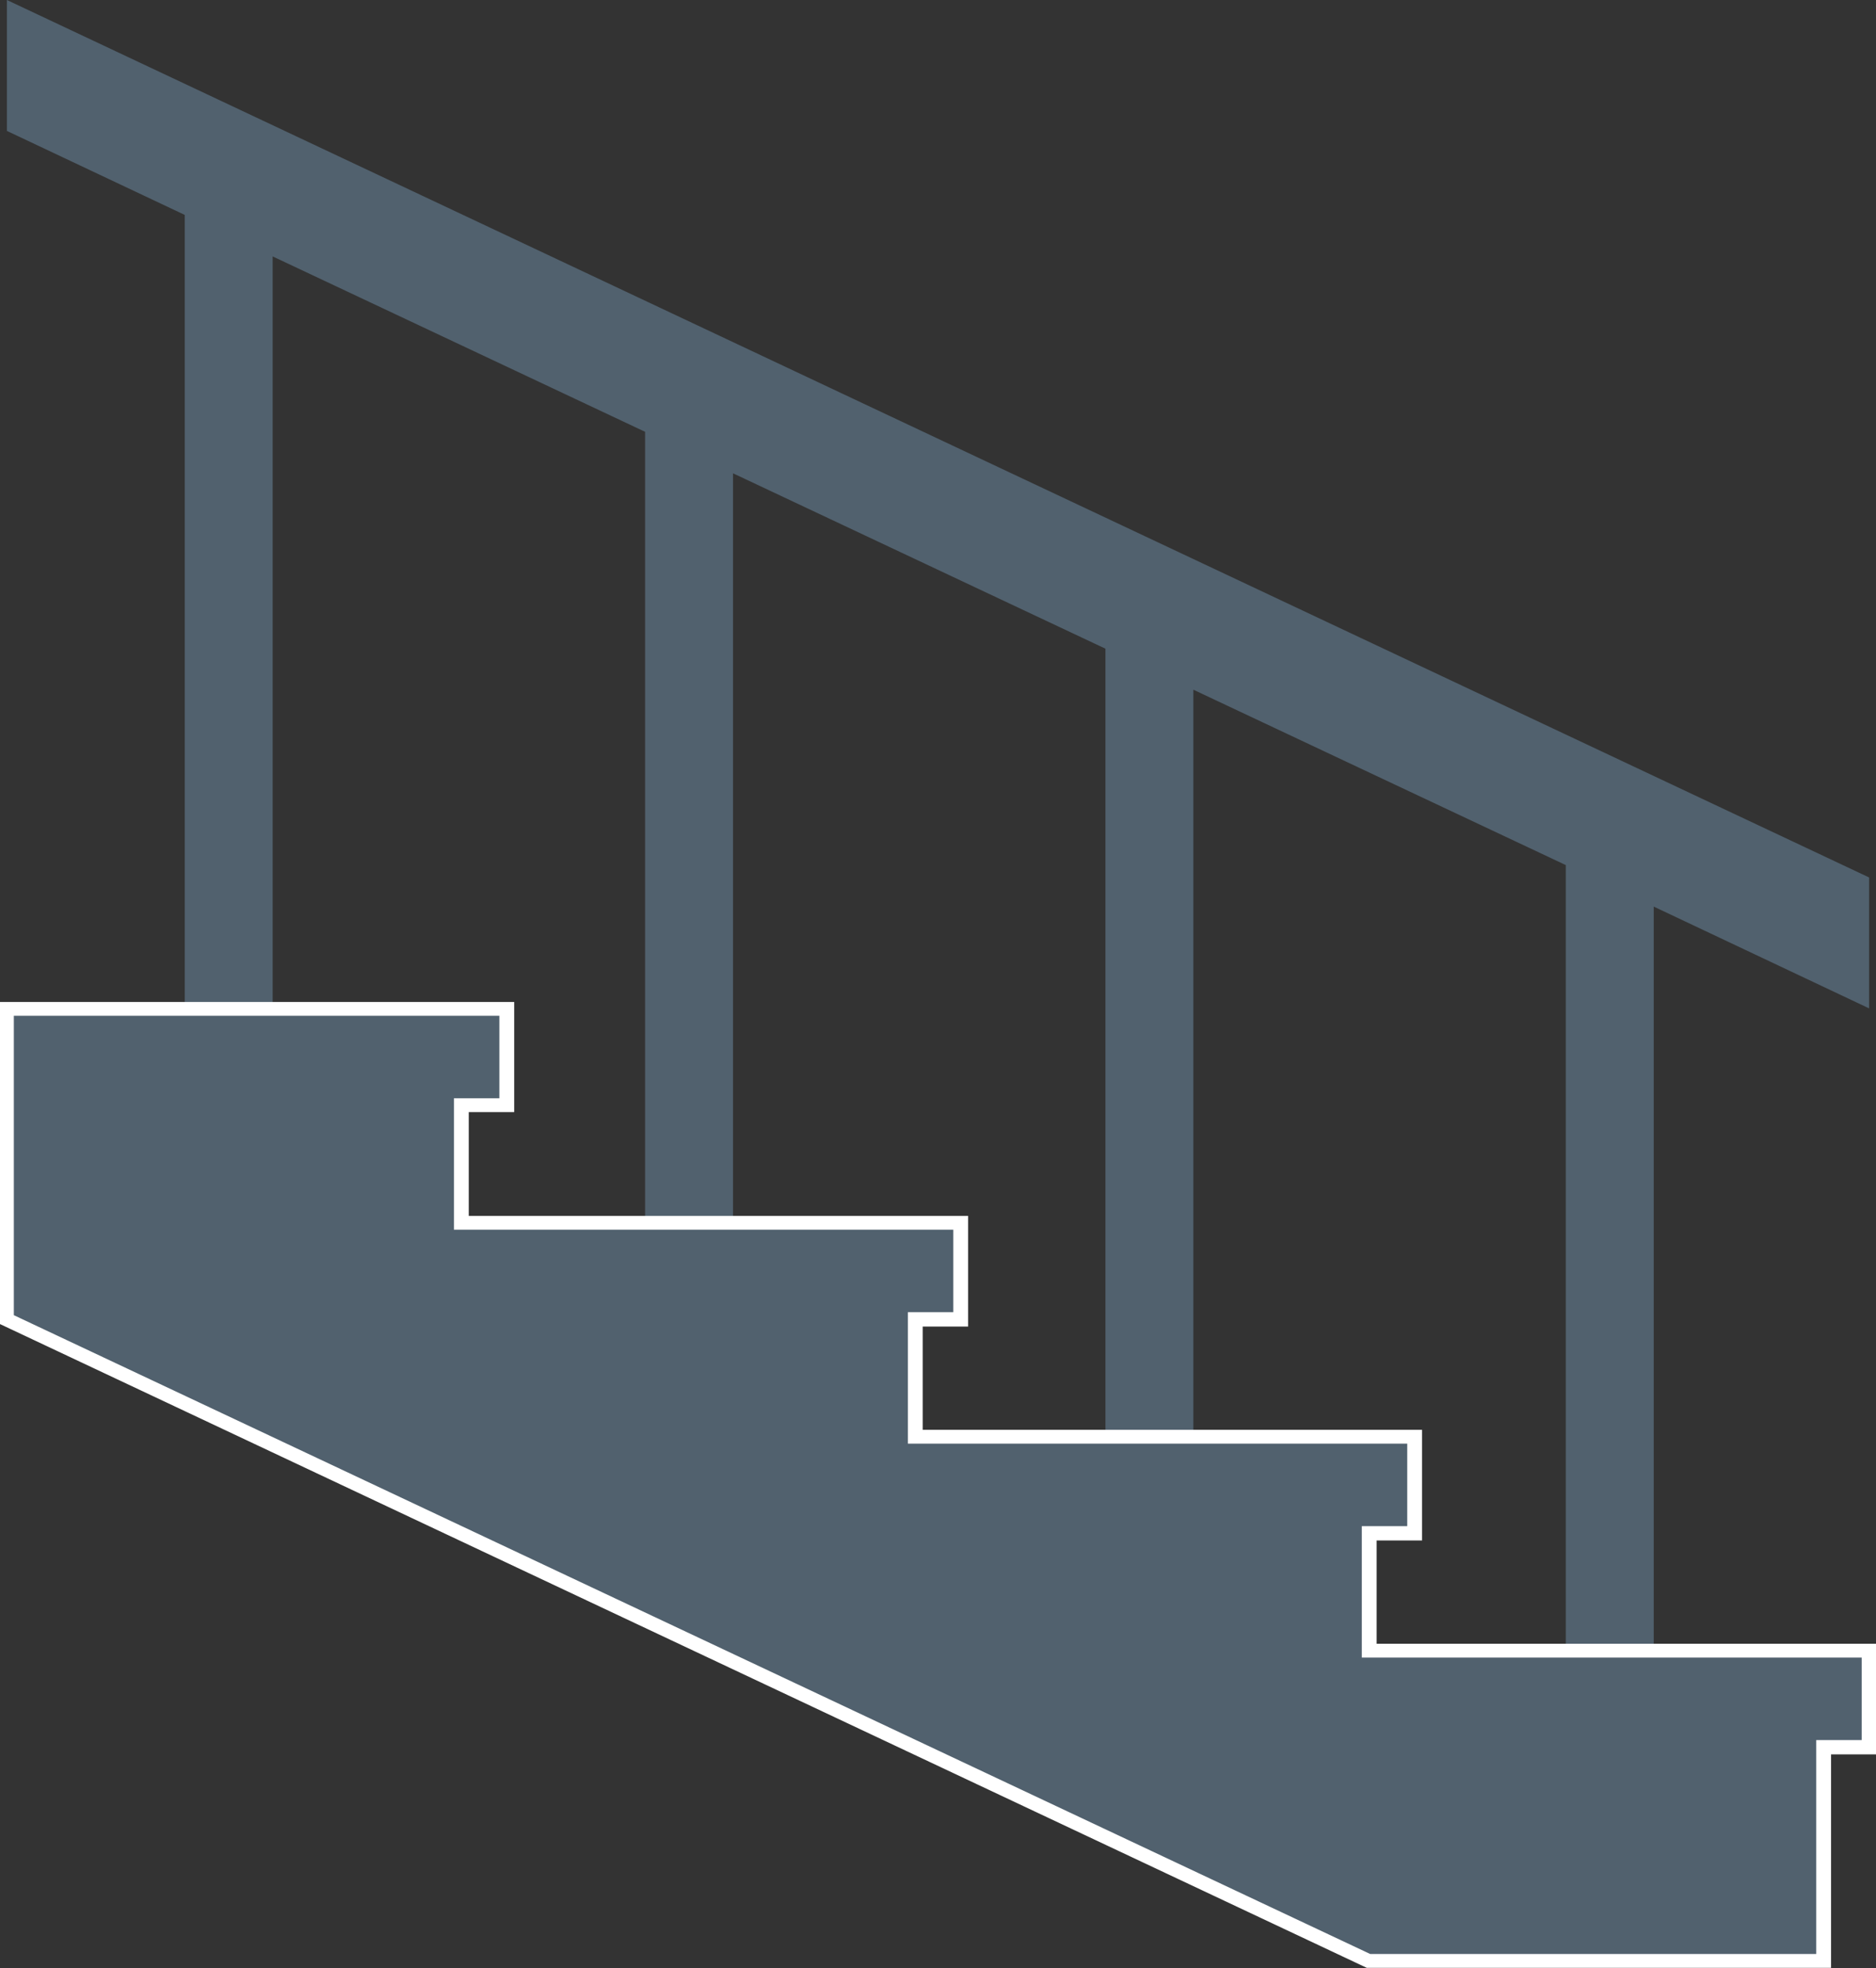 <?xml version="1.0" encoding="UTF-8"?>
<svg id="Ebene_1" data-name="Ebene 1" xmlns="http://www.w3.org/2000/svg" viewBox="0 0 37.98 39.84">
  <rect x="0" y="0" width="37.98" height="39.84" fill="#333333" stroke="none"/>
  <defs>
    <style>
      .cls-1 {
        fill: #51616e;
      }

      .cls-2 {
        fill: #fff;
      }
    </style>
  </defs>
  <path id="Pfad_2479" data-name="Pfad 2479" class="cls-1" d="M.14,0v2.65l3.6,1.7v16.47h1.78V5.19l7.54,3.55v16.41h1.78v-15.57l7.54,3.55v16.35h1.78v-15.52l7.54,3.55v16.3h1.78v-15.46l4.36,2.06v-2.65L.14,0Z"/>
  <path id="Pfad_2480" data-name="Pfad 2480" class="cls-1" d="M.14,20.42v6.28l27.58,13h9.2v-4.33h.92v-1.96h-10.12v-2.38h.92v-1.95h-10.11v-2.38h.92v-1.95h-10.11v-2.38h.91v-1.95H.14Z"/>
  <path id="Pfad_2481" data-name="Pfad 2481" class="cls-2" d="M.28,26.62v-6.06h9.83v1.67h-.92v2.66h10.11v1.67h-.92v2.66h10.11v1.67h-.92v2.66h10.12v1.67h-.92v4.33h-9.03L.28,26.62ZM0,20.28v6.52l27.67,13.03h9.4s0-4.32,0-4.32h.92v-2.24h-10.12v-2.09h.92v-2.24h-10.11v-2.09h.92v-2.24h-10.11v-2.1h.92v-2.23H0Z"/>
</svg>
